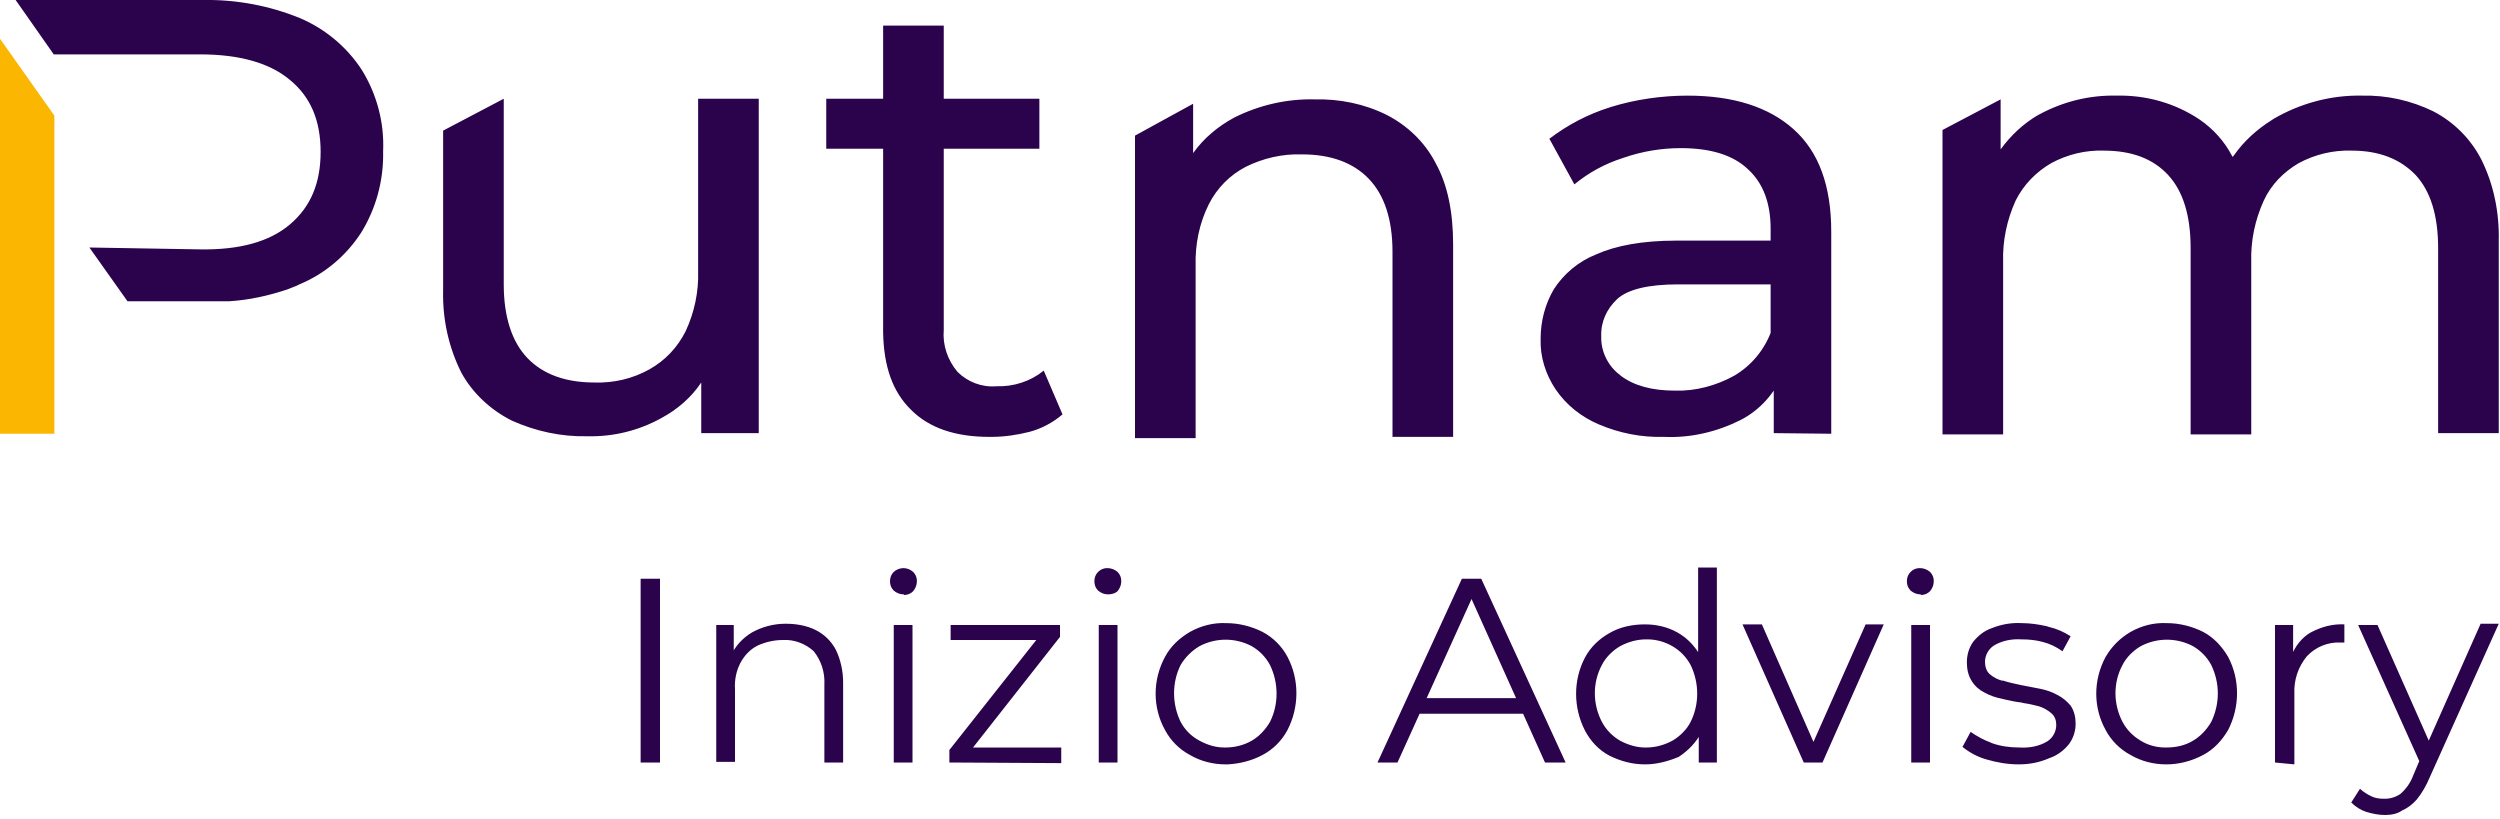 <?xml version="1.0" encoding="utf-8"?>
<!-- Generator: Adobe Illustrator 27.2.0, SVG Export Plug-In . SVG Version: 6.00 Build 0)  -->
<svg version="1.1" id="Layer_1" xmlns="http://www.w3.org/2000/svg" xmlns:xlink="http://www.w3.org/1999/xlink" x="0px" y="0px"
	 width="400px" height="131px" viewBox="0 0 400 131" enable-background="new 0 0 400 131" xml:space="preserve">
<g>
	<path fill="#2A034C" d="M57.9,11.2C55.5,7.5,52,4.6,48,2.9c-4.9-2-10.2-3-15.6-2.9H2.5l6.1,8.7h23.4c6.4,0,11.2,1.4,14.4,4.1
		c3.3,2.7,4.9,6.5,4.9,11.5c0,5-1.6,8.8-4.9,11.6c-3.3,2.8-8.1,4.1-14.4,4l-17.7-0.3l6.1,8.6h16.3c3.2-0.2,6.3-0.9,9.3-1.9
		c0.5-0.2,1-0.4,1.5-0.6l0.4-0.2c4.1-1.7,7.5-4.6,9.9-8.3c2.4-3.9,3.6-8.4,3.5-13C61.5,19.6,60.3,15.1,57.9,11.2z M338.7,15.3
		c4.7-0.1,9.3,1.2,13.2,3.8c2.2,1.5,4,3.5,5.2,5.8l0.1,0.2l0.2-0.2c1.6-2.3,3.7-4.2,6.1-5.7l0.3-0.2c4.3-2.5,9.2-3.8,14.1-3.7
		c4-0.1,7.9,0.8,11.4,2.5c3.3,1.7,6,4.4,7.7,7.7c2,4,2.9,8.5,2.8,13v30.8h-9.7V39.7c0-5.2-1.2-9.1-3.6-11.7
		c-2.5-2.6-5.9-3.9-10.2-3.9c-3-0.1-5.9,0.6-8.5,2c-2.4,1.4-4.4,3.4-5.6,6c-1.4,3.1-2.1,6.4-2,9.8v27.6h-9.7V39.7
		c0-5.2-1.2-9.1-3.6-11.7c-2.4-2.6-5.8-3.9-10.3-3.9c-2.9-0.1-5.8,0.6-8.4,2c-2.4,1.4-4.4,3.4-5.7,6c-1.4,3.1-2.1,6.4-2,9.8v27.6
		h-9.7V20.8l9.3-4.9v8l0,0v0l0,0c1.6-2.2,3.6-4.1,6-5.5l0.2-0.1C330.2,16.2,334.4,15.2,338.7,15.3L338.7,15.3z M210.3,15.9
		c4-0.1,8,0.7,11.6,2.5c3.3,1.7,6,4.3,7.7,7.5l0.1,0.2c1.9,3.4,2.8,7.8,2.8,13v30.8h-9.7V40.3c0-5.2-1.3-9.1-3.8-11.7
		c-2.5-2.6-6.1-3.9-10.7-3.9c-3.1-0.1-6.2,0.6-9,2c-2.5,1.3-4.6,3.4-5.9,6c-1.5,3-2.2,6.4-2.1,9.8v27.6h-9.7V21.7l9.3-5.1v7.9
		c1.7-2.4,4-4.3,6.6-5.7C201.5,16.8,205.9,15.8,210.3,15.9z M132.2,23.8v-8h34.1v8H132.2z M158.6,69.9h-0.3c-5.4,0-9.6-1.4-12.5-4.3
		c-3-2.9-4.4-7-4.5-12.4V4.1h9.7v48.7c-0.2,2.4,0.6,4.8,2.2,6.7c1.6,1.6,3.9,2.5,6.2,2.3c2.8,0.1,5.5-0.8,7.6-2.5l3,7
		c-1.5,1.3-3.4,2.3-5.3,2.8C162.7,69.6,160.7,69.9,158.6,69.9z M266.2,69.9c-3.6,0.1-7.1-0.6-10.4-2c-2.8-1.2-5.2-3.1-6.9-5.6
		c-1.6-2.4-2.5-5.2-2.4-8.1c0-2.8,0.7-5.5,2.1-7.9c1.6-2.5,4-4.5,6.8-5.6c3.1-1.4,7.4-2.2,12.7-2.2h17v7h-16.6c-4.8,0-8,0.8-9.7,2.3
		l-0.1,0.1c-1.6,1.5-2.6,3.6-2.5,5.9c-0.1,2.4,1.1,4.8,3,6.2l0.1,0.1c2.1,1.6,5,2.4,8.7,2.4c3.3,0.1,6.6-0.8,9.5-2.4
		c2.7-1.6,4.8-4.1,5.9-7.1l1.9,6.7c-1.3,3.2-3.7,5.9-6.8,7.5C274.7,69.1,270.5,70.1,266.2,69.9L266.2,69.9z M283.8,69.3V58l-0.5-2.2
		V36.6c0-4.1-1.2-7.3-3.6-9.5c-2.4-2.3-6-3.4-10.8-3.4c-3,0-6.1,0.5-9,1.5l-0.3,0.1c-2.8,0.9-5.4,2.3-7.7,4.2l-4-7.3
		c2.9-2.2,6.1-3.9,9.6-5l0.3-0.1c3.9-1.2,8.1-1.8,12.2-1.8c7.3,0,13,1.8,17,5.4s6,9,6,16.4v32.3L283.8,69.3L283.8,69.3z M121.4,15.8
		v53.5h-9.2v-8l0-0.3l0,0.2c-1.6,2.4-3.8,4.3-6.4,5.7c-3.6,2-7.7,3-11.8,2.9c-4.2,0.1-8.3-0.8-12.1-2.5c-3.4-1.7-6.3-4.4-8.1-7.7
		c-2-4-3-8.5-2.9-13V20.9l9.7-5.1v29.7c0,5.2,1.3,9.2,3.8,11.8c2.5,2.6,6.1,3.9,10.7,3.9c3.1,0.1,6.1-0.6,8.8-2.1
		c2.5-1.4,4.5-3.5,5.8-6.1c1.4-3,2.1-6.3,2-9.6V15.8L121.4,15.8L121.4,15.8z M102.5,122V92.6h3.1V122L102.5,122L102.5,122z
		 M125.8,99.8c1.6,0,3.3,0.3,4.7,1c1.4,0.7,2.5,1.8,3.2,3.1c0.8,1.6,1.2,3.5,1.2,5.3V122h-3v-12.5c0.1-1.9-0.5-3.8-1.7-5.3
		c-1.3-1.2-3.1-1.9-4.9-1.8c-1.4,0-2.8,0.3-4.1,0.9c-1.2,0.6-2.1,1.6-2.7,2.7c-0.7,1.3-1,2.8-0.9,4.3v11.6h-3V100h2.8v6.1l-0.5-1.1
		c0.7-1.6,1.9-2.9,3.4-3.8c1.6-0.9,3.5-1.4,5.3-1.4L125.8,99.8L125.8,99.8z M144.6,95.1c-0.6,0-1.1-0.2-1.6-0.6
		c-0.4-0.4-0.6-0.9-0.6-1.5c0-0.6,0.2-1.1,0.6-1.5c0.9-0.8,2.2-0.8,3.1,0c0.4,0.4,0.6,0.9,0.6,1.4v0.1c0,0.6-0.2,1.1-0.6,1.6
		c-0.4,0.4-0.9,0.6-1.5,0.6C144.7,95.1,144.6,95.1,144.6,95.1z M143,122V100h3V122H143z M151.9,122v-2l14.7-18.6l0.6,1h-15.1V100
		h17.5v1.9l-14.7,18.7l-0.8-1h15.7v2.5L151.9,122L151.9,122z M177.3,95.1c-0.6,0-1.1-0.2-1.6-0.6c-0.4-0.4-0.6-0.9-0.6-1.5
		c0-0.6,0.2-1.1,0.6-1.5c0.4-0.4,0.9-0.6,1.4-0.6h0.1c0.6,0,1.1,0.2,1.6,0.6c0.4,0.4,0.6,0.9,0.6,1.4v0.1c0,0.6-0.2,1.1-0.6,1.6
		C178.5,94.9,177.9,95.1,177.3,95.1z M175.8,122V100h3V122H175.8z M196.1,122.3c-2,0-4-0.5-5.7-1.5c-1.7-0.9-3.1-2.3-4-4
		c-2-3.6-2-8,0-11.7c0.9-1.7,2.3-3,4-4c1.8-1,3.8-1.5,5.8-1.4c2,0,4,0.5,5.8,1.4c1.7,0.9,3.1,2.3,4,4c1.9,3.6,1.9,8,0,11.7
		c-0.9,1.7-2.3,3.1-4,4c-1.7,0.9-3.6,1.4-5.6,1.5C196.3,122.3,196.1,122.3,196.1,122.3z M195.9,119.6h0.2c1.5,0,3-0.4,4.2-1.1
		c1.2-0.7,2.2-1.8,2.9-3c1.4-2.8,1.4-6.2,0-9.1c-0.7-1.3-1.7-2.3-2.9-3c-2.6-1.4-5.8-1.4-8.4,0c-1.2,0.7-2.3,1.8-3,3
		c-1.4,2.8-1.4,6.2,0,9.1c0.7,1.3,1.7,2.3,3,3C193.2,119.2,194.5,119.6,195.9,119.6L195.9,119.6z M220.4,122l13.5-29.4h3.1
		l13.5,29.4h-3.3l-12.4-27.6h1.3L223.6,122C223.6,122,220.4,122,220.4,122z M225.7,114.2l0.9-2.5h17.1l0.9,2.5L225.7,114.2
		L225.7,114.2z M263.2,122.3c-2,0-3.9-0.5-5.7-1.4c-1.7-0.9-3-2.3-3.9-4c-1.9-3.7-1.9-8.1,0-11.7c0.9-1.7,2.3-3,3.9-3.9
		c1.7-1,3.7-1.4,5.7-1.4c1.8,0,3.6,0.4,5.2,1.3c1.6,0.9,2.8,2.2,3.7,3.8c1,1.9,1.4,4,1.4,6.1c0.1,2.1-0.4,4.2-1.3,6.1
		c-0.8,1.6-2.1,2.9-3.6,3.9C266.9,121.8,265.1,122.3,263.2,122.3z M263.2,119.6h0.2c1.5,0,2.9-0.4,4.2-1.1c1.2-0.7,2.3-1.8,2.9-3
		c1.4-2.8,1.4-6.2,0-9.1c-0.7-1.3-1.7-2.3-2.9-3c-1.2-0.7-2.6-1.1-4-1.1h-0.2c-1.5,0-2.9,0.4-4.2,1.1c-1.2,0.7-2.3,1.8-2.9,3
		c-1.5,2.8-1.5,6.2,0,9.1c0.7,1.3,1.7,2.3,2.9,3C260.5,119.2,261.9,119.6,263.2,119.6L263.2,119.6z M271.8,122v-6.6l0.3-4.5
		l-0.4-4.5V90.8h3V122L271.8,122L271.8,122z M288.6,122l-9.8-22.1h3.1l9,20.5h-1.5l9.1-20.5h2.9l-9.8,22.1H288.6L288.6,122z
		 M307.3,95.1c-0.6,0-1.1-0.2-1.6-0.6c-0.4-0.4-0.6-0.9-0.6-1.5c0-0.6,0.2-1.1,0.6-1.5c0.4-0.4,0.9-0.6,1.4-0.6h0.1
		c0.6,0,1.1,0.2,1.6,0.6c0.4,0.4,0.6,0.9,0.6,1.4v0.1c0,0.6-0.2,1.1-0.6,1.6c-0.4,0.4-0.9,0.6-1.5,0.6
		C307.4,95.1,307.3,95.1,307.3,95.1z M305.8,122V100h3V122H305.8z M323,122.3c-1.8,0-3.5-0.3-5.2-0.8c-1.4-0.4-2.7-1.1-3.8-2
		l1.3-2.4c1,0.7,2.1,1.3,3.2,1.7l0.2,0.1c1.4,0.5,2.9,0.7,4.4,0.7c1.6,0.1,3.2-0.2,4.5-1c0.9-0.6,1.4-1.6,1.4-2.6
		c0-0.7-0.2-1.4-0.8-1.9c-0.6-0.5-1.3-0.9-2-1.1c-0.8-0.2-1.6-0.4-2.4-0.5l-0.4-0.1c-0.9-0.1-1.8-0.3-2.7-0.5l-0.4-0.1
		c-1-0.2-1.9-0.5-2.8-1c-0.8-0.4-1.5-1-2-1.8c-0.6-0.9-0.8-2-0.8-3c0-1.2,0.3-2.3,1-3.3c0.8-1,1.8-1.8,3-2.2
		c1.5-0.6,3.1-0.9,4.8-0.8c1.3,0,2.7,0.2,4,0.5l0.3,0.1c1.3,0.3,2.4,0.8,3.5,1.5l-1.3,2.4c-1-0.7-2-1.2-3.2-1.5
		c-1.1-0.3-2.2-0.4-3.4-0.4c-1.5-0.1-3.1,0.2-4.4,1c-0.9,0.6-1.4,1.6-1.4,2.6c0,0.7,0.2,1.5,0.8,2c0.6,0.5,1.2,0.8,1.9,1l0.2,0
		c0.9,0.3,1.9,0.5,2.8,0.7c1,0.2,2,0.4,3.1,0.6c1,0.2,1.9,0.5,2.8,1c0.8,0.4,1.5,1,2.1,1.7c0.6,0.9,0.8,1.9,0.8,2.9
		c0,1.2-0.4,2.4-1.1,3.3c-0.8,1-1.9,1.8-3.1,2.2C326.3,122,324.7,122.3,323,122.3z M346.6,122.3c-2,0-4-0.5-5.7-1.5
		c-1.7-0.9-3.1-2.3-4-4c-2-3.6-2-8,0-11.7c1-1.7,2.3-3,4-4c1.8-1,3.7-1.5,5.8-1.4c2,0,4,0.5,5.8,1.4c1.7,0.9,3,2.3,4,4
		c1.9,3.6,1.9,8,0,11.7c-1,1.7-2.3,3.1-4,4C350.6,121.8,348.6,122.3,346.6,122.3L346.6,122.3z M346.4,119.6h0.2c1.5,0,3-0.3,4.3-1.1
		c1.2-0.7,2.2-1.8,2.9-3c1.4-2.9,1.4-6.2,0-9.1c-0.7-1.3-1.7-2.3-2.9-3c-2.6-1.4-5.8-1.4-8.4,0c-1.2,0.7-2.3,1.8-2.9,3
		c-1.5,2.8-1.5,6.2,0,9.1c0.7,1.3,1.7,2.3,2.9,3C343.6,119.2,345,119.6,346.4,119.6L346.4,119.6z M364,122V100h2.9v6.1l-0.3-1.1
		c0.6-1.6,1.7-3,3.1-3.8c1.7-0.9,3.5-1.4,5.4-1.3v2.9c-0.1,0-0.2,0-0.3,0h-0.3c-2-0.1-4,0.7-5.4,2.2c-1.4,1.7-2.1,3.8-2,6v11.3
		L364,122L364,122z M381.6,130.4c-1,0-2-0.2-3-0.5c-0.9-0.3-1.7-0.8-2.4-1.5l1.4-2.2c0.5,0.5,1.2,0.9,1.8,1.2c0.6,0.3,1.3,0.4,2,0.4
		l0.2,0c0.9,0,1.8-0.3,2.5-0.8c0.9-0.8,1.6-1.8,2-2.9l1.4-3.3l0.3-0.5l9.1-20.5h2.9l-11.1,24.7c-0.5,1.2-1.2,2.4-2,3.4
		c-0.7,0.8-1.5,1.4-2.4,1.8C383.6,130.2,382.6,130.4,381.6,130.4L381.6,130.4z M387.5,122.7L377.3,100h3.1l9,20.3L387.5,122.7z"/>
	<path fill="#FAB600" d="M0,6.2v63.2h8.7V18.5L0,6.2z"/>
</g>
</svg>
